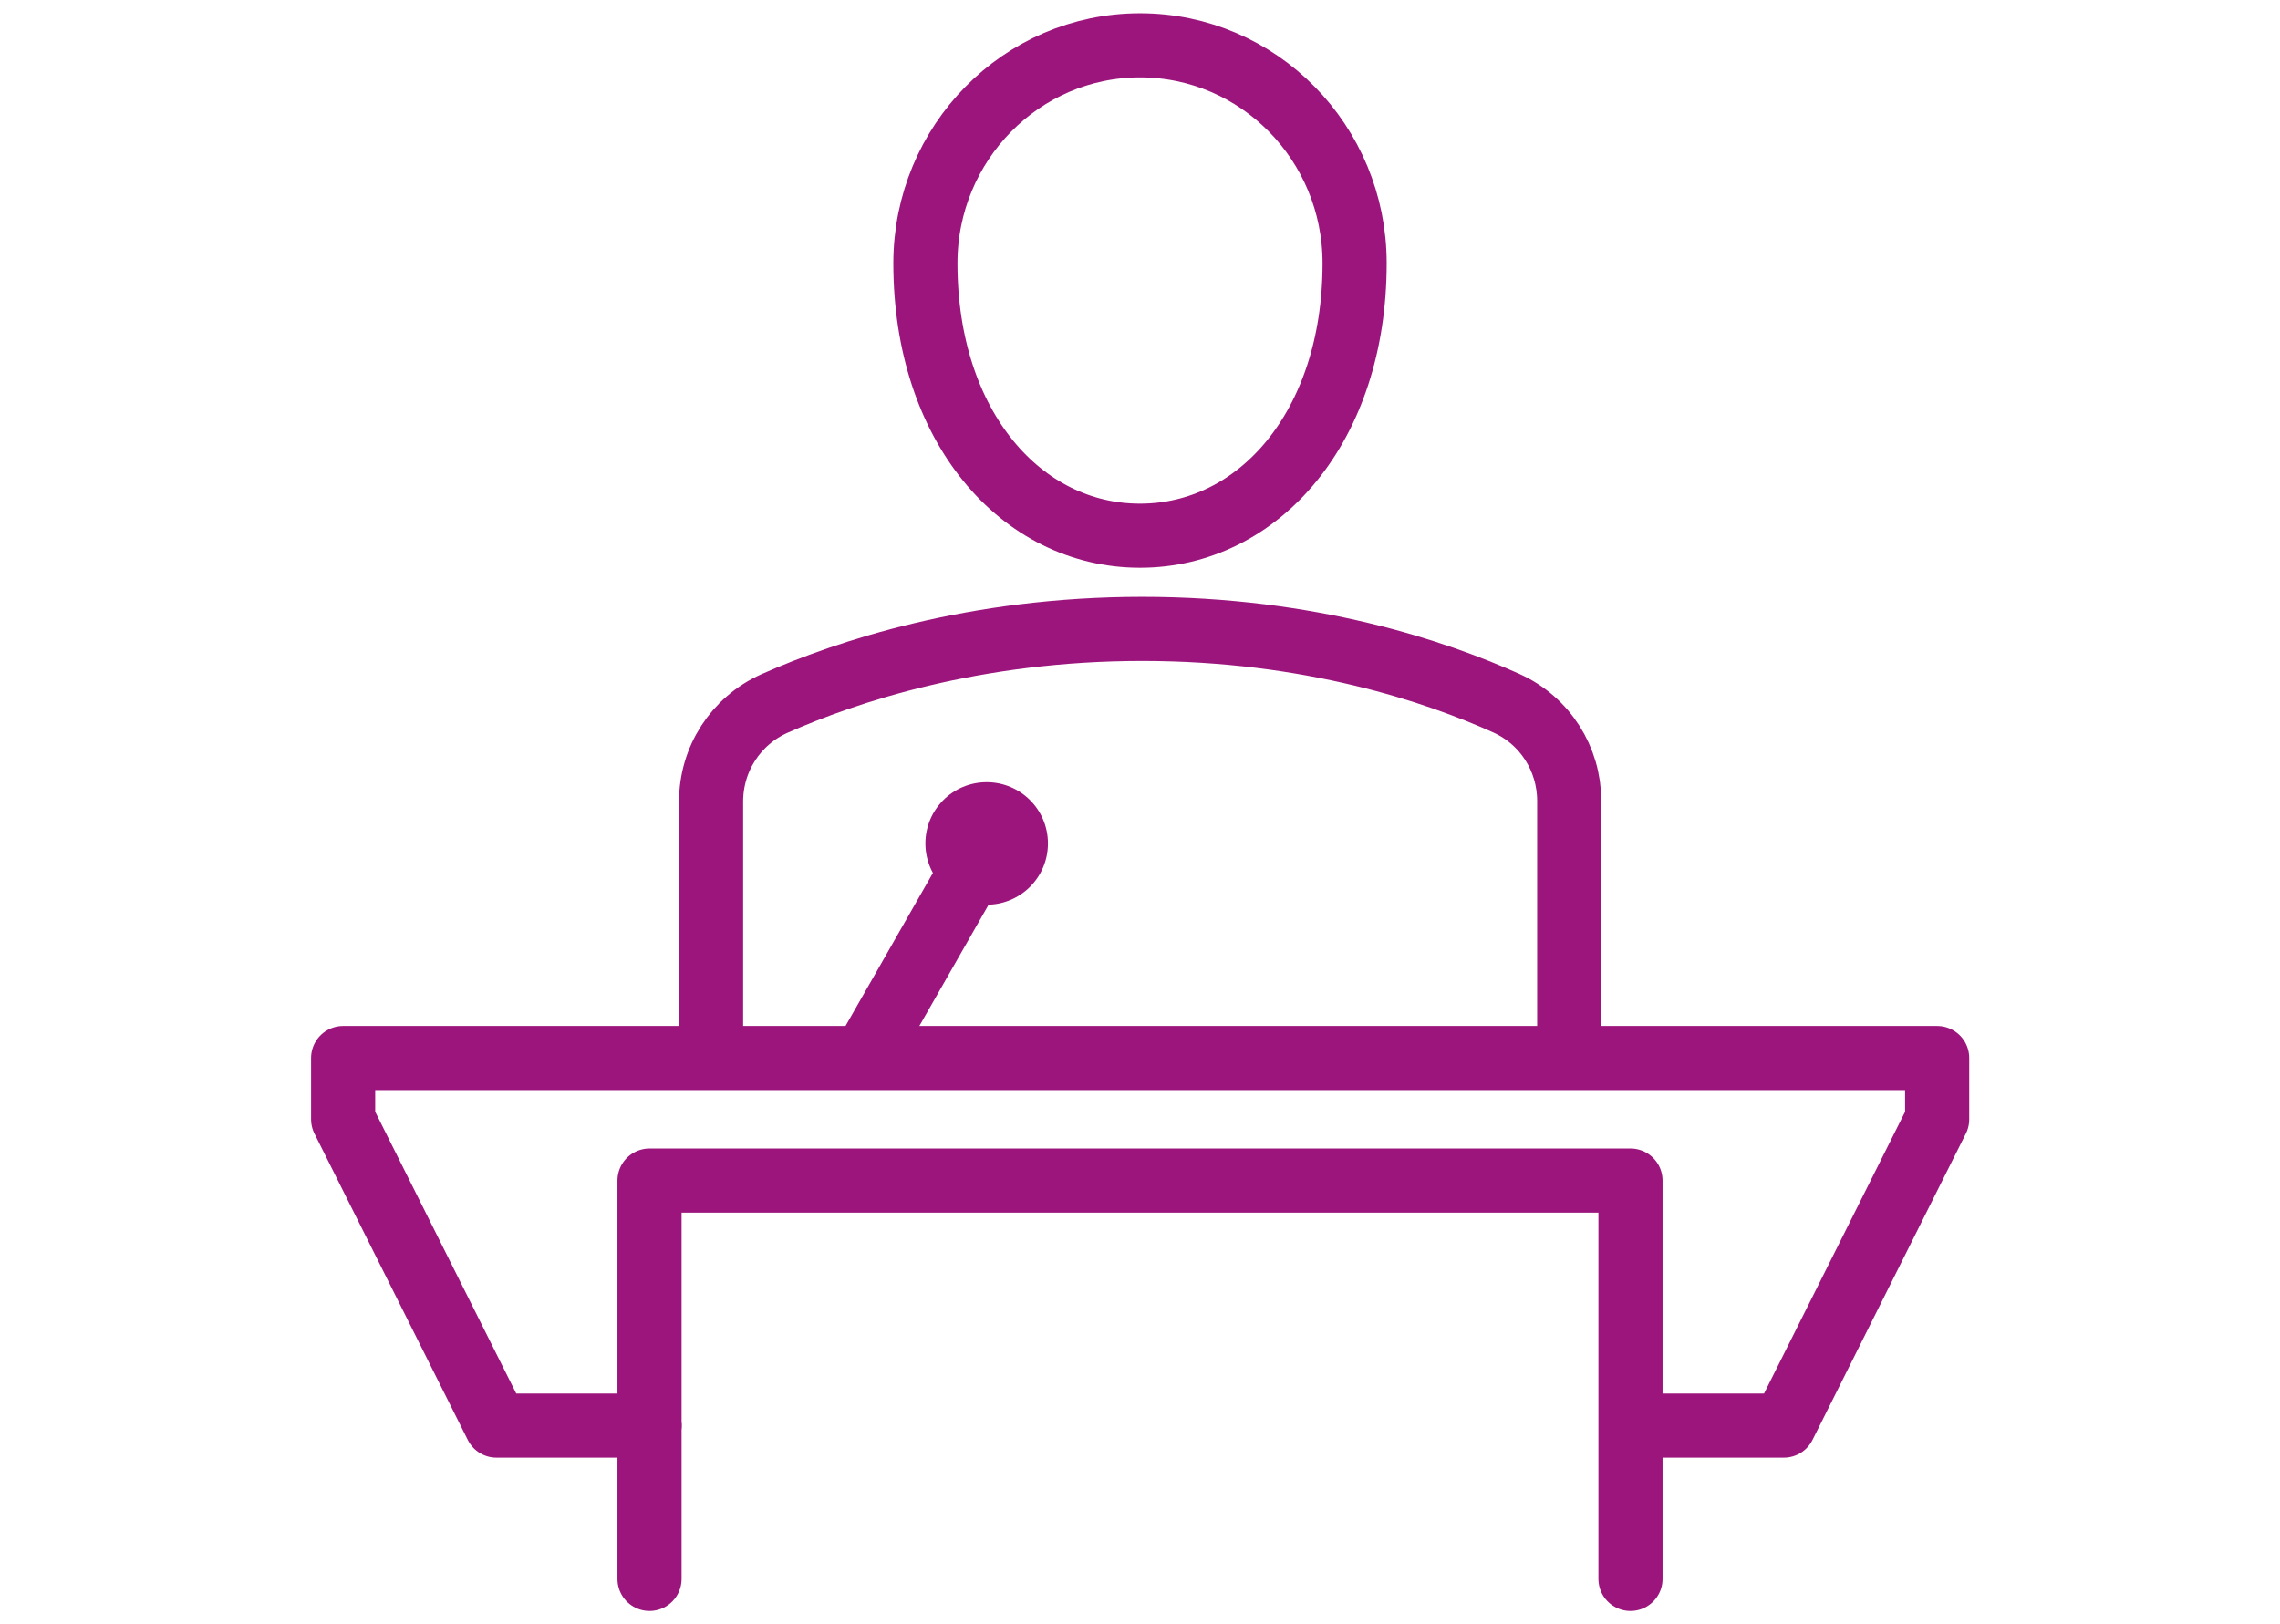 <svg xmlns="http://www.w3.org/2000/svg" xmlns:xlink="http://www.w3.org/1999/xlink" id="Layer_1" x="0px" y="0px" viewBox="0 0 80 57" style="enable-background:new 0 0 80 57;" xml:space="preserve"><style type="text/css">	.st0{fill:none;stroke:#9C157C;stroke-width:2.25;stroke-linecap:round;stroke-linejoin:round;stroke-miterlimit:10;}	.st1{fill:none;stroke:#9C157C;stroke-width:2.25;stroke-miterlimit:10;}	.st2{fill:#9C157C;}</style><g>	<path class="st0" d="M47.53,9.24c0,5.74-3.37,9.56-7.53,9.56c-4.16,0-7.53-3.82-7.53-9.56c0-4.22,3.37-7.65,7.53-7.65   C44.16,1.59,47.53,5.01,47.53,9.24z"></path>	<path class="st1" d="M24.95,37.13v-9c0-1.49,0.86-2.83,2.22-3.44c2.5-1.11,7-2.62,12.91-2.62c5.9,0,10.32,1.5,12.78,2.61   c1.35,0.61,2.2,1.95,2.2,3.43v9.02"></path>	<path class="st2" d="M36.77,29.6c0,1.19-0.96,2.15-2.15,2.15c-1.19,0-2.15-0.96-2.15-2.15c0-1.19,0.96-2.15,2.15-2.15   C35.81,27.45,36.77,28.41,36.77,29.6"></path>	<line class="st1" x1="34.62" y1="29.6" x2="30.32" y2="37.13"></line>	<path class="st0" d="M57.21,55.41V41.43H22.79v13.98 M57.21,50.03h5.38l5.38-10.75v-2.15H12.04v2.15l5.38,10.75h5.38"></path></g></svg>